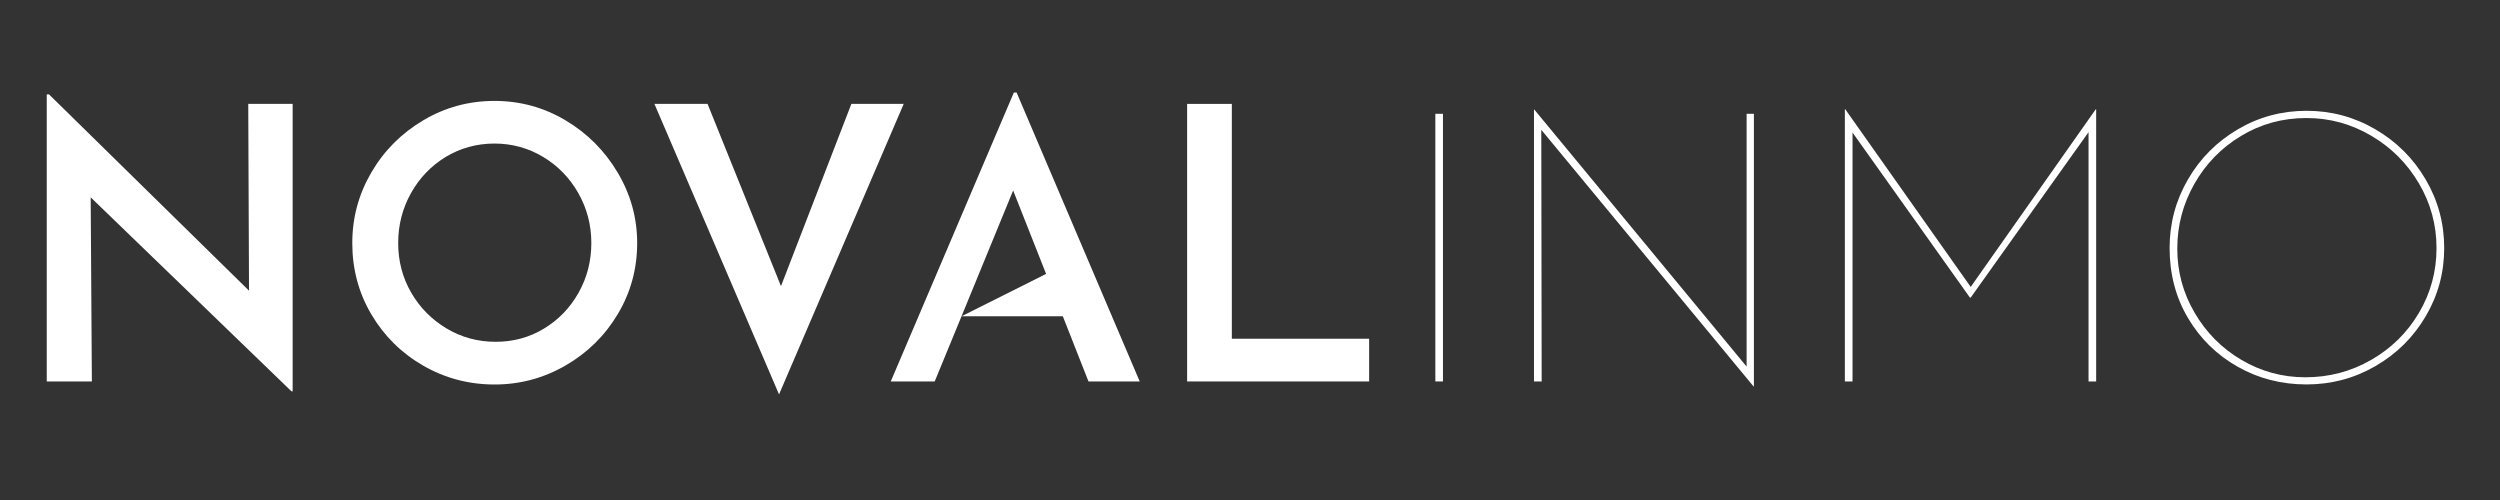<?xml version="1.0" encoding="UTF-8"?> <svg xmlns="http://www.w3.org/2000/svg" xmlns:xlink="http://www.w3.org/1999/xlink" width="200" zoomAndPan="magnify" viewBox="0 0 150 30" height="40" preserveAspectRatio="xMidYMid meet" version="1.0"><rect x="0" y="0" width="150" height="30" fill="#333333" stroke="none"/><defs><clipPath id="71caae82a3"><path d="M 2.418 5 L 18 5 L 18 24 L 2.418 24 Z M 2.418 5 " clip-rule="nonzero"></path></clipPath></defs><g clip-path="url(#71caae82a3)"><path fill="#ffffff" d="M 17.559 6.234 L 17.559 23.48 L 17.488 23.48 L 5.441 11.84 L 5.512 22.887 L 2.805 22.887 L 2.805 5.664 L 2.941 5.664 L 14.941 17.441 L 14.895 6.234 Z M 17.559 6.234 " fill-opacity="1" fill-rule="nonzero"></path></g><path fill="#ffffff" d="M 22.285 10.34 C 23.047 9.035 24.086 7.996 25.395 7.219 C 26.703 6.441 28.129 6.055 29.672 6.055 C 31.203 6.055 32.621 6.441 33.93 7.219 C 35.238 7.996 36.281 9.043 37.059 10.352 C 37.84 11.664 38.23 13.074 38.23 14.582 C 38.23 16.125 37.844 17.543 37.07 18.84 C 36.297 20.137 35.254 21.164 33.938 21.926 C 32.625 22.688 31.199 23.07 29.672 23.07 C 28.125 23.07 26.699 22.691 25.391 21.938 C 24.082 21.184 23.047 20.156 22.281 18.863 C 21.516 17.566 21.137 16.141 21.137 14.586 C 21.137 13.059 21.52 11.645 22.285 10.34 Z M 24.672 17.559 C 25.191 18.457 25.898 19.172 26.793 19.707 C 27.688 20.242 28.672 20.508 29.742 20.508 C 30.797 20.508 31.762 20.246 32.633 19.719 C 33.504 19.195 34.199 18.477 34.711 17.57 C 35.223 16.66 35.48 15.668 35.48 14.582 C 35.48 13.5 35.219 12.504 34.699 11.586 C 34.18 10.672 33.473 9.945 32.586 9.414 C 31.699 8.883 30.727 8.613 29.672 8.613 C 28.602 8.613 27.629 8.883 26.746 9.414 C 25.867 9.949 25.172 10.672 24.66 11.586 C 24.148 12.5 23.891 13.5 23.891 14.582 C 23.891 15.668 24.152 16.66 24.672 17.559 Z M 24.672 17.559 " fill-opacity="1" fill-rule="nonzero"></path><path fill="#ffffff" d="M 54.223 6.234 L 46.742 23.664 L 39.266 6.234 L 42.453 6.234 L 46.859 17.168 L 51.082 6.234 Z M 54.223 6.234 " fill-opacity="1" fill-rule="nonzero"></path><path fill="#ffffff" d="M 63.77 18.977 L 57.691 18.977 L 56.082 22.887 L 53.445 22.887 L 60.832 5.551 L 60.996 5.551 L 68.383 22.887 L 65.309 22.887 Z M 62.766 16.434 L 60.789 11.43 L 57.691 18.977 Z M 62.766 16.434 " fill-opacity="1" fill-rule="nonzero"></path><path fill="#ffffff" d="M 73.91 6.234 L 73.91 20.324 L 82.148 20.324 L 82.148 22.887 L 71.227 22.887 L 71.227 6.234 Z M 73.91 6.234 " fill-opacity="1" fill-rule="nonzero"></path><path fill="#ffffff" d="M 86.121 6.828 L 86.578 6.828 L 86.578 22.887 L 86.121 22.887 Z M 86.121 6.828 " fill-opacity="1" fill-rule="nonzero"></path><path fill="#ffffff" d="M 105.234 6.828 L 105.234 23.184 L 105.211 23.184 L 92.477 7.789 L 92.5 22.887 L 92.039 22.887 L 92.039 6.578 L 92.062 6.578 L 104.797 21.996 L 104.797 6.828 Z M 105.234 6.828 " fill-opacity="1" fill-rule="nonzero"></path><path fill="#ffffff" d="M 125.77 6.555 L 125.77 22.887 L 125.312 22.887 L 125.312 7.93 L 118.242 17.855 L 118.195 17.855 L 111.152 7.953 L 111.152 22.887 L 110.691 22.887 L 110.691 6.555 L 110.715 6.555 L 118.242 17.215 L 125.746 6.555 Z M 125.77 6.555 " fill-opacity="1" fill-rule="nonzero"></path><path fill="#ffffff" d="M 131.277 10.766 C 132.012 9.5 133.012 8.496 134.273 7.758 C 135.535 7.016 136.906 6.648 138.391 6.648 C 139.875 6.648 141.25 7.016 142.52 7.758 C 143.789 8.496 144.797 9.5 145.539 10.766 C 146.281 12.027 146.652 13.402 146.652 14.879 C 146.652 16.359 146.281 17.727 145.539 18.984 C 144.797 20.242 143.789 21.238 142.52 21.969 C 141.25 22.703 139.875 23.066 138.391 23.066 C 136.891 23.066 135.516 22.715 134.262 22.004 C 133.008 21.297 132.012 20.32 131.277 19.078 C 130.543 17.836 130.176 16.438 130.176 14.879 C 130.176 13.402 130.543 12.031 131.277 10.766 Z M 131.68 18.77 C 132.375 19.961 133.312 20.902 134.488 21.594 C 135.668 22.289 136.945 22.637 138.32 22.637 C 139.746 22.637 141.062 22.289 142.27 21.594 C 143.477 20.902 144.434 19.961 145.137 18.77 C 145.84 17.582 146.191 16.285 146.191 14.883 C 146.191 13.496 145.84 12.203 145.137 11.008 C 144.434 9.809 143.48 8.855 142.281 8.148 C 141.078 7.438 139.785 7.082 138.391 7.082 C 136.953 7.082 135.641 7.441 134.457 8.16 C 133.27 8.875 132.34 9.836 131.656 11.043 C 130.977 12.246 130.637 13.535 130.637 14.906 C 130.633 16.293 130.984 17.582 131.68 18.77 Z M 131.68 18.77 " fill-opacity="1" fill-rule="nonzero"></path></svg> 
